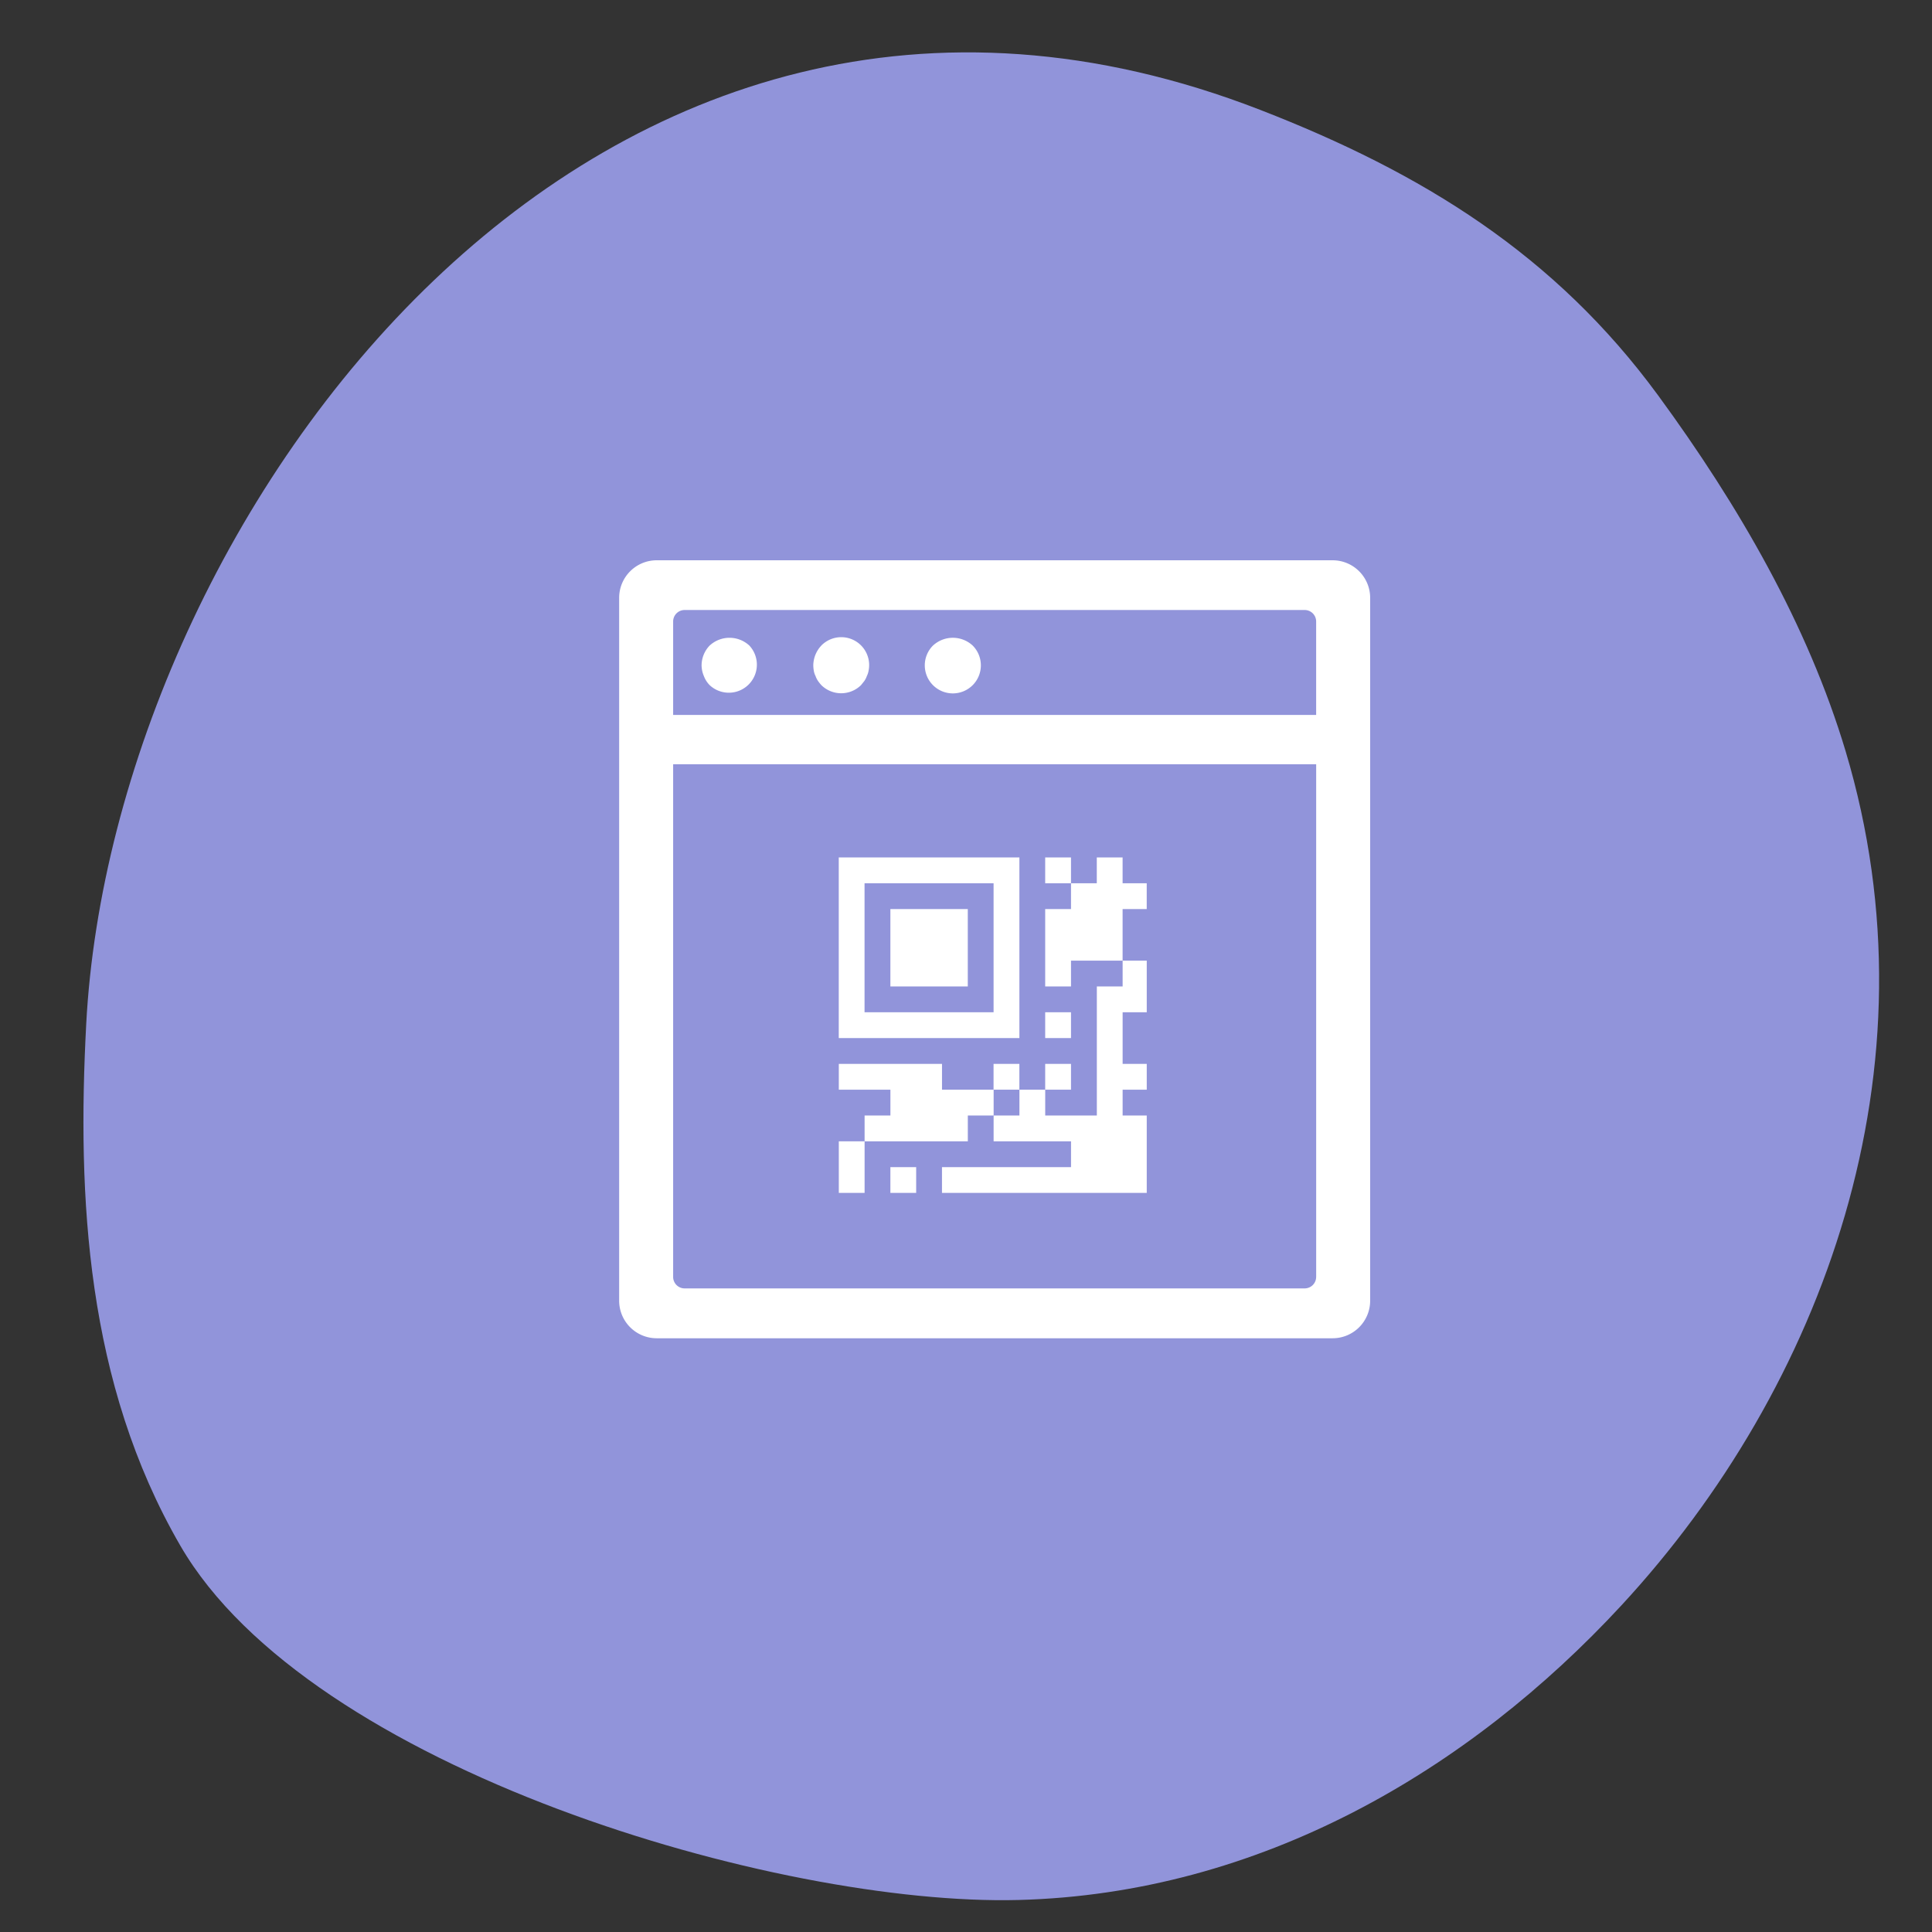 <?xml version="1.0" encoding="UTF-8"?>
<svg xmlns="http://www.w3.org/2000/svg" preserveAspectRatio="none" viewBox="0 0 72 72" fill="none">
  <rect x="0" y="0" width="72" height="72" fill="#333333" stroke="none"/>
  <path id="background" d="M3.213 38.164c-.34 6.45-.002 13.38 3.506 19.436 4.82 8.32 22.236 13.44 31.236 13.207 9-.234 16.786-4.83 22.474-10.983 7.515-8.13 11.895-20.002 8.352-31.828-1.407-4.697-3.977-9.15-6.984-13.256-3.849-5.255-8.793-8.299-14.824-10.642-24.83-9.645-42.767 15.266-43.76 34.066z" fill="#9194DA"></path>
  <path d="M49.662 20.88H24.474a1.4 1.4 0 00-1.4 1.4v26.193a1.4 1.4 0 001.4 1.4h25.188a1.4 1.4 0 001.4-1.4V22.28a1.4 1.4 0 00-1.4-1.4zm-.613 26.707a.428.428 0 01-.428.428H25.514a.428.428 0 01-.428-.428V28.481H49.05v19.106zM25.086 26.644v-3.483a.428.428 0 01.428-.428h23.107a.428.428 0 01.428.428v3.483H25.086z" fill="#fff"></path>
  <path d="M26.448 24.056c-.192.199-.3.463-.302.74.002.135.03.27.084.395a.972.972 0 00.218.343 1.045 1.045 0 001.477-1.477 1.09 1.09 0 00-1.477 0zM30.61 24.057c-.19.2-.297.463-.301.738.001.07.008.14.02.208a.662.662 0 00.063.188.79.79 0 00.093.187c.039.055.08.107.125.156a1.055 1.055 0 001.477 0l.125-.156a.791.791 0 00.094-.187.662.662 0 00.062-.188 1.04 1.04 0 00-1.758-.947zM34.77 24.057a1.045 1.045 0 101.478 0 1.089 1.089 0 00-1.477 0zM39.913 31.954h-.962v.962h.962v-.962zM35.105 36.763h.962v-2.885h-2.885v2.885h1.923z" fill="#fff"></path>
  <path d="M33.181 38.686h4.809v-6.732h-6.732v6.732h1.923zm-.962-1.923v-3.847h4.809v4.808h-4.809v-.961zM39.913 37.724h-.962v.962h.962v-.962zM37.99 39.648h-.963v.961h.962v-.961zM39.913 39.648h-.962v.961h.962v-.961z" fill="#fff"></path>
  <path d="M36.068 40.61h-.962v-.962H31.26v.961h1.923v.962h-.962v.962H36.068v-.962h.962v-.962h-.962zM31.26 43.494v.962h.961v-1.923h-.961v.961zM34.143 43.495h-.961v.961h.961v-.961zM41.836 33.878h.899v-.962h-.899v-.962h-.962v.962h-.961v.962h-.962v2.885h.962V35.8h1.923v-1.923z" fill="#fff"></path>
  <path d="M42.736 41.571h-.899v-.962h.899v-.961h-.899v-1.924h.899v-1.923h-.899v.962h-.961v4.808h-1.924v-.962h-.961v.962h-.962v.962h2.885v.962H35.105v.961h7.631v-2.885z" fill="#fff"></path>
</svg>
